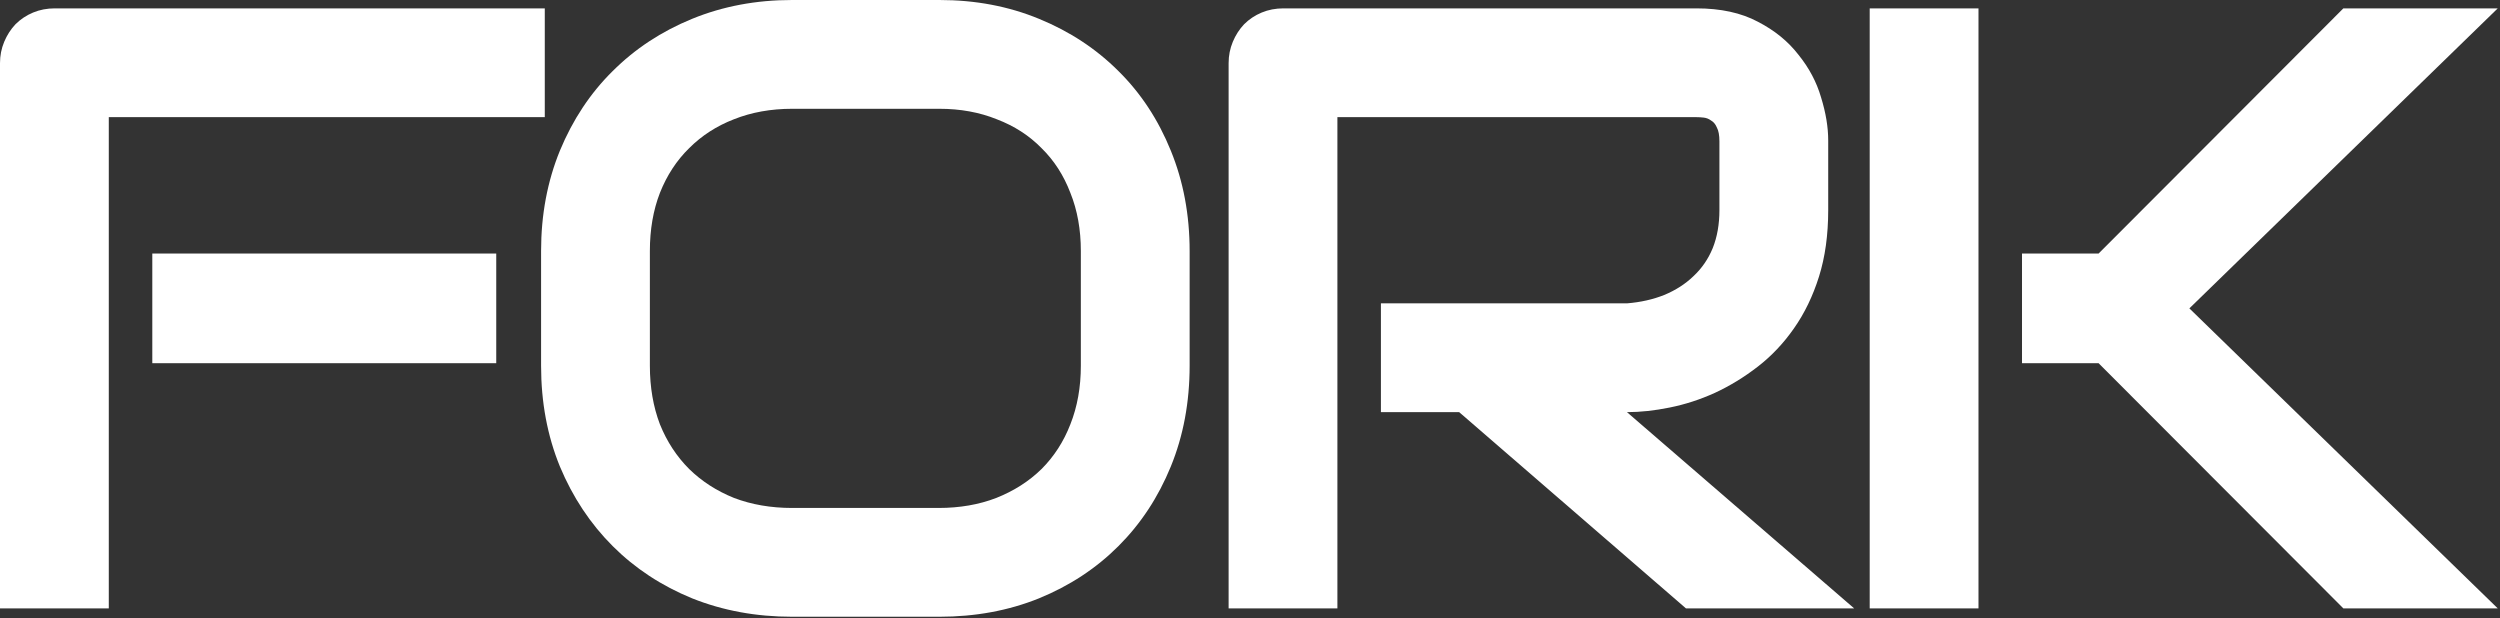<?xml version="1.0" encoding="UTF-8"?> <svg xmlns="http://www.w3.org/2000/svg" width="898" height="222" viewBox="0 0 898 222" fill="none"><rect x="0" y="0" width="898" height="222" fill="#333333" stroke="none"/><path d="M178.251 130.457H54.708V91.08H178.251V130.457ZM195.686 42.083H39.077V218.531H0V22.695C0 19.989 0.501 17.434 1.503 15.03C2.505 12.625 3.858 10.521 5.561 8.717C7.365 6.914 9.469 5.511 11.873 4.509C14.278 3.507 16.883 3.006 19.689 3.006H195.686V42.083Z" fill="white"></path><path d="M427.316 131.359C427.316 144.485 425.062 156.559 420.553 167.58C416.044 178.602 409.782 188.121 401.766 196.137C393.75 204.152 384.232 210.415 373.21 214.924C362.288 219.332 350.365 221.537 337.439 221.537H284.535C271.609 221.537 259.636 219.332 248.614 214.924C237.592 210.415 228.074 204.152 220.058 196.137C212.042 188.121 205.73 178.602 201.121 167.58C196.612 156.559 194.357 144.485 194.357 131.359V90.178C194.357 77.152 196.612 65.128 201.121 54.107C205.73 42.985 212.042 33.466 220.058 25.55C228.074 17.535 237.592 11.272 248.614 6.763C259.636 2.254 271.609 0 284.535 0H337.439C350.365 0 362.288 2.254 373.21 6.763C384.232 11.272 393.75 17.535 401.766 25.55C409.782 33.466 416.044 42.985 420.553 54.107C425.062 65.128 427.316 77.152 427.316 90.178V131.359ZM388.239 90.178C388.239 82.463 386.987 75.499 384.482 69.287C382.077 62.974 378.62 57.614 374.112 53.205C369.703 48.696 364.342 45.239 358.03 42.834C351.818 40.33 344.954 39.077 337.439 39.077H284.535C276.92 39.077 269.956 40.33 263.644 42.834C257.432 45.239 252.071 48.696 247.562 53.205C243.053 57.614 239.546 62.974 237.041 69.287C234.637 75.499 233.434 82.463 233.434 90.178V131.359C233.434 139.074 234.637 146.088 237.041 152.4C239.546 158.613 243.053 163.973 247.562 168.482C252.071 172.891 257.432 176.348 263.644 178.853C269.956 181.257 276.92 182.46 284.535 182.46H337.139C344.754 182.46 351.667 181.257 357.88 178.853C364.192 176.348 369.603 172.891 374.112 168.482C378.62 163.973 382.077 158.613 384.482 152.4C386.987 146.088 388.239 139.074 388.239 131.359V90.178Z" fill="white"></path><path d="M656.693 75.449C656.693 84.366 655.591 92.332 653.386 99.346C651.182 106.36 648.176 112.572 644.368 117.983C640.661 123.293 636.353 127.852 631.443 131.66C626.533 135.467 621.373 138.623 615.962 141.128C610.652 143.533 605.241 145.286 599.73 146.389C594.32 147.491 589.21 148.042 584.4 148.042L666.011 218.531H605.592L524.131 148.042H496.026V108.965H584.4C589.31 108.564 593.769 107.562 597.777 105.959C601.885 104.256 605.392 102.001 608.297 99.196C611.303 96.39 613.608 93.033 615.211 89.126C616.814 85.118 617.616 80.559 617.616 75.449V50.8C617.616 48.596 617.315 46.943 616.714 45.84C616.213 44.638 615.512 43.786 614.61 43.285C613.808 42.684 612.906 42.334 611.904 42.233C611.003 42.133 610.151 42.083 609.349 42.083H480.395V218.531H441.318V22.695C441.318 19.989 441.819 17.434 442.821 15.03C443.823 12.625 445.176 10.521 446.879 8.717C448.683 6.914 450.787 5.511 453.191 4.509C455.596 3.507 458.201 3.006 461.007 3.006H609.349C618.067 3.006 625.431 4.609 631.443 7.815C637.455 10.921 642.314 14.879 646.022 19.689C649.829 24.398 652.535 29.508 654.138 35.019C655.841 40.53 656.693 45.69 656.693 50.5V75.449Z" fill="white"></path><path d="M897.191 218.531H841.732L753.808 130.457H726.304V91.08H753.808L841.732 3.006H897.191L786.422 110.768L897.191 218.531ZM710.673 218.531H671.596V3.006H710.673V218.531Z" fill="white"></path></svg> 
